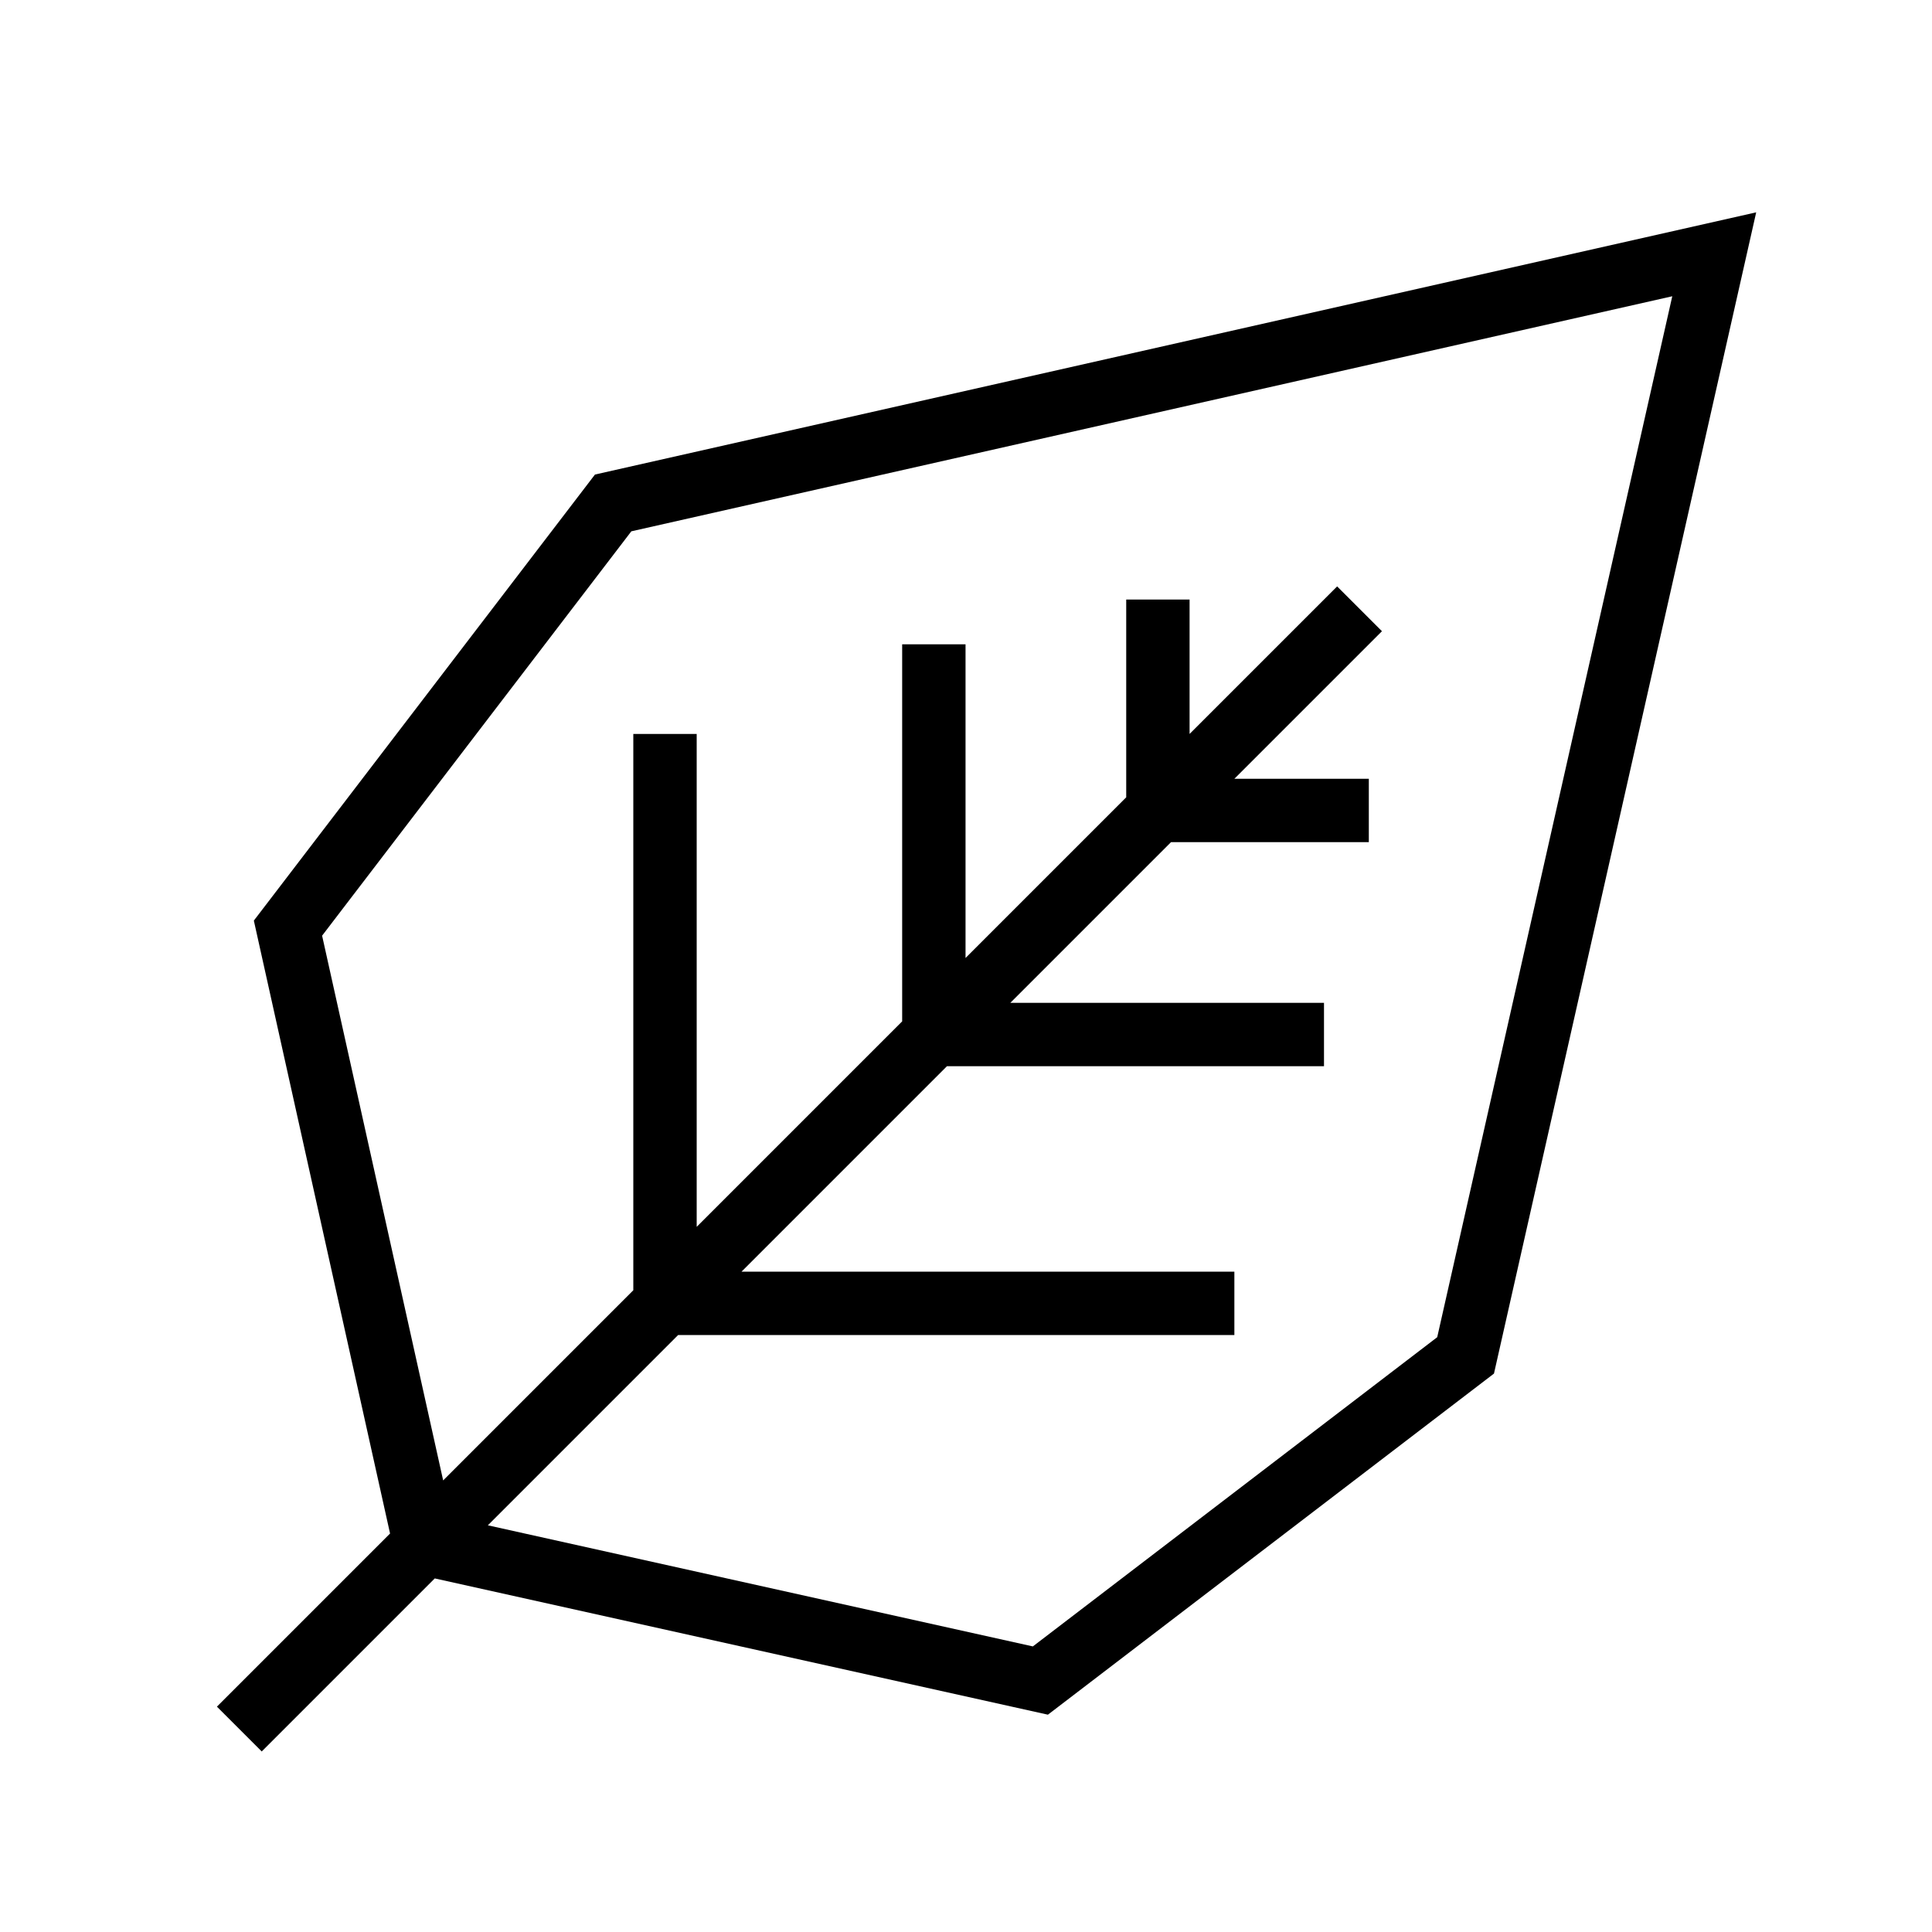 <?xml version="1.0" encoding="UTF-8"?>
<!-- Uploaded to: SVG Repo, www.svgrepo.com, Generator: SVG Repo Mixer Tools -->
<svg fill="#000000" width="800px" height="800px" version="1.1" viewBox="144 144 512 512" xmlns="http://www.w3.org/2000/svg">
 <path d="m454.33 367.18-42.582 42.582h83.125v16.793h-99.918l-54.453 54.457h130.62v16.793h-147.42l-50.414 50.418 144.43 32.094 107.16-81.945 62.293-275.86-275.86 62.293-81.949 107.16 32.082 144.36 50.391-50.395v-147.42h16.797v130.62l54.453-54.457v-99.918h16.793v83.125l42.582-42.582v-52.418h16.793v35.625l39.105-39.102 11.875 11.875-39.105 39.102h35.625v16.793zm-206.96 183.22-36.098-162.43 90.398-118.21 307.74-69.488-69.492 307.74-118.21 90.395-162.49-36.109-45.859 45.859-11.875-11.875z" fill-rule="evenodd"/>
</svg>